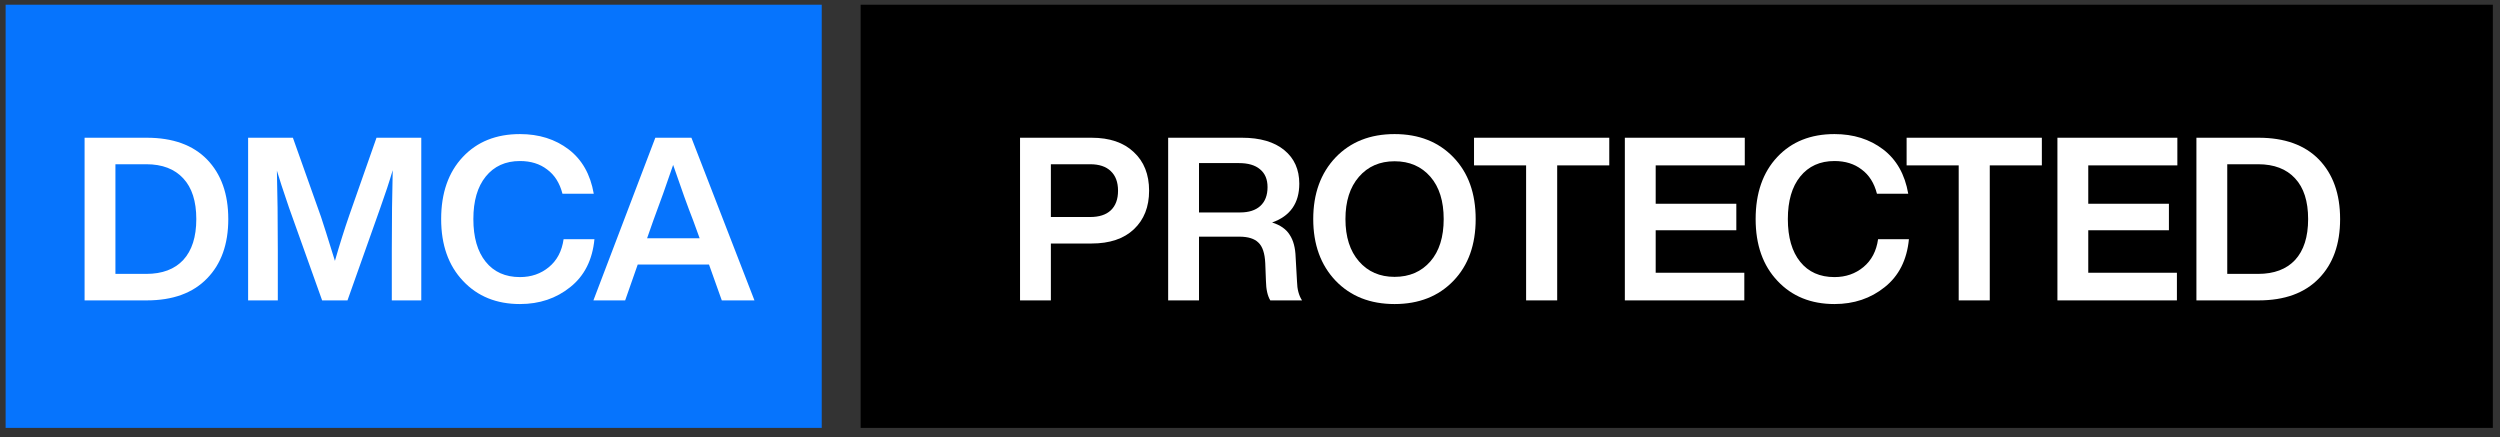 <svg width="223" height="39" viewBox="0 0 223 39" fill="none" xmlns="http://www.w3.org/2000/svg">
<rect x="0" y="0" width="223" height="39" fill="#333333" stroke="none"/>
<rect x="0.501" y="0.421" width="72.797" height="37.747" fill="#0674FD"/>
<rect x="76.768" y="0.421" width="145.593" height="37.747" fill="black"/>
<path d="M7.545 12.286H13.088C15.411 12.286 17.204 12.931 18.467 14.222C19.731 15.526 20.363 17.299 20.363 19.541C20.363 21.782 19.731 23.548 18.467 24.839C17.204 26.143 15.411 26.795 13.088 26.795H7.545V12.286ZM10.296 24.431H13.047C14.473 24.431 15.574 24.017 16.348 23.188C17.122 22.346 17.51 21.13 17.51 19.541C17.51 17.951 17.122 16.742 16.348 15.913C15.574 15.071 14.473 14.65 13.047 14.65H10.296V24.431Z" fill="white"/>
<path d="M31.159 19.194L33.584 12.286H37.578V26.795H34.949V22.373C34.949 19.656 34.977 17.258 35.031 15.18C34.732 16.198 34.365 17.312 33.93 18.522L30.996 26.795H28.734L25.779 18.522C25.263 17.014 24.903 15.913 24.699 15.22C24.754 17.285 24.781 19.669 24.781 22.373V26.795H22.132V12.286H26.126L28.632 19.337C28.795 19.812 29.21 21.123 29.875 23.27C30.31 21.762 30.738 20.403 31.159 19.194Z" fill="white"/>
<path d="M46.381 27.121C44.289 27.121 42.598 26.435 41.307 25.063C40.003 23.691 39.351 21.85 39.351 19.541C39.351 17.217 39.996 15.37 41.287 13.998C42.564 12.639 44.262 11.96 46.381 11.96C48.079 11.96 49.526 12.415 50.722 13.325C51.917 14.236 52.664 15.553 52.963 17.279H50.171C49.927 16.328 49.472 15.608 48.806 15.118C48.154 14.616 47.346 14.364 46.381 14.364C45.091 14.364 44.072 14.826 43.325 15.75C42.591 16.66 42.224 17.924 42.224 19.541C42.224 21.171 42.591 22.441 43.325 23.351C44.058 24.261 45.077 24.716 46.381 24.716C47.386 24.716 48.249 24.418 48.969 23.82C49.689 23.222 50.124 22.393 50.273 21.334H53.024C52.848 23.181 52.128 24.608 50.864 25.613C49.614 26.618 48.12 27.121 46.381 27.121Z" fill="white"/>
<path d="M67.298 26.795H64.384L63.243 23.596H56.885L55.765 26.795H52.932L58.455 12.286H61.674L67.298 26.795ZM58.271 19.683L57.721 21.252H62.408L61.837 19.683C61.362 18.474 60.764 16.817 60.044 14.711C59.473 16.395 58.882 18.053 58.271 19.683Z" fill="white"/>
<path d="M90.987 12.286H97.365C98.981 12.286 100.238 12.714 101.135 13.57C102.045 14.412 102.5 15.56 102.5 17.014C102.5 18.454 102.045 19.602 101.135 20.457C100.238 21.3 98.981 21.721 97.365 21.721H93.738V26.795H90.987V12.286ZM93.738 19.357H97.243C98.044 19.357 98.656 19.16 99.077 18.766C99.511 18.359 99.729 17.774 99.729 17.014C99.729 16.253 99.511 15.669 99.077 15.261C98.656 14.854 98.044 14.65 97.243 14.65H93.738V19.357Z" fill="white"/>
<path d="M115.571 22.944L115.693 25.104C115.707 25.796 115.856 26.36 116.142 26.795H113.309C113.065 26.387 112.936 25.81 112.922 25.063L112.861 23.473C112.82 22.59 112.616 21.979 112.25 21.639C111.896 21.286 111.326 21.11 110.538 21.11H106.951V26.795H104.2V12.286H110.782C112.399 12.286 113.656 12.653 114.552 13.386C115.449 14.12 115.897 15.118 115.897 16.382C115.897 18.121 115.089 19.276 113.472 19.846C114.206 20.077 114.729 20.444 115.041 20.947C115.367 21.436 115.544 22.101 115.571 22.944ZM106.951 14.548V18.95H110.619C111.394 18.95 111.991 18.759 112.413 18.379C112.847 17.985 113.065 17.421 113.065 16.688C113.065 15.995 112.84 15.465 112.392 15.098C111.957 14.731 111.333 14.548 110.517 14.548H106.951Z" fill="white"/>
<path d="M129.653 25.043C128.322 26.428 126.569 27.121 124.395 27.121C122.222 27.121 120.469 26.428 119.138 25.043C117.807 23.643 117.141 21.809 117.141 19.541C117.141 17.272 117.807 15.438 119.138 14.039C120.469 12.653 122.222 11.96 124.395 11.96C126.569 11.96 128.322 12.653 129.653 14.039C130.971 15.411 131.63 17.245 131.63 19.541C131.63 21.836 130.971 23.67 129.653 25.043ZM120.014 19.541C120.014 21.13 120.415 22.387 121.217 23.31C122.018 24.234 123.078 24.696 124.395 24.696C125.727 24.696 126.793 24.234 127.595 23.31C128.383 22.4 128.777 21.143 128.777 19.541C128.777 17.937 128.383 16.681 127.595 15.771C126.793 14.847 125.727 14.385 124.395 14.385C123.078 14.385 122.018 14.847 121.217 15.771C120.415 16.694 120.014 17.951 120.014 19.541Z" fill="white"/>
<path d="M131.483 12.286H143.547V14.752H138.901V26.795H136.129V14.752H131.483V12.286Z" fill="white"/>
<path d="M155.634 12.286V14.752H147.687V18.175H154.88V20.539H147.687V24.329H155.593V26.795H144.936V12.286H155.634Z" fill="white"/>
<path d="M163.633 27.121C161.541 27.121 159.85 26.435 158.559 25.063C157.255 23.691 156.603 21.85 156.603 19.541C156.603 17.217 157.248 15.37 158.539 13.998C159.816 12.639 161.514 11.96 163.633 11.96C165.331 11.96 166.778 12.415 167.974 13.325C169.169 14.236 169.916 15.553 170.215 17.279H167.423C167.179 16.328 166.724 15.608 166.058 15.118C165.406 14.616 164.598 14.364 163.633 14.364C162.343 14.364 161.324 14.826 160.577 15.75C159.843 16.66 159.476 17.924 159.476 19.541C159.476 21.171 159.843 22.441 160.577 23.351C161.31 24.261 162.329 24.716 163.633 24.716C164.639 24.716 165.501 24.418 166.221 23.82C166.941 23.222 167.376 22.393 167.525 21.334H170.276C170.1 23.181 169.38 24.608 168.116 25.613C166.866 26.618 165.372 27.121 163.633 27.121Z" fill="white"/>
<path d="M170.07 12.286H182.133V14.752H177.487V26.795H174.716V14.752H170.07V12.286Z" fill="white"/>
<path d="M194.22 12.286V14.752H186.273V18.175H193.467V20.539H186.273V24.329H194.18V26.795H183.522V12.286H194.22Z" fill="white"/>
<path d="M195.92 12.286H201.463C203.786 12.286 205.579 12.931 206.842 14.222C208.106 15.526 208.738 17.299 208.738 19.541C208.738 21.782 208.106 23.548 206.842 24.839C205.579 26.143 203.786 26.795 201.463 26.795H195.92V12.286ZM198.671 24.431H201.422C202.848 24.431 203.949 24.017 204.723 23.188C205.497 22.346 205.885 21.13 205.885 19.541C205.885 17.951 205.497 16.742 204.723 15.913C203.949 15.071 202.848 14.65 201.422 14.65H198.671V24.431Z" fill="white"/>
</svg>
